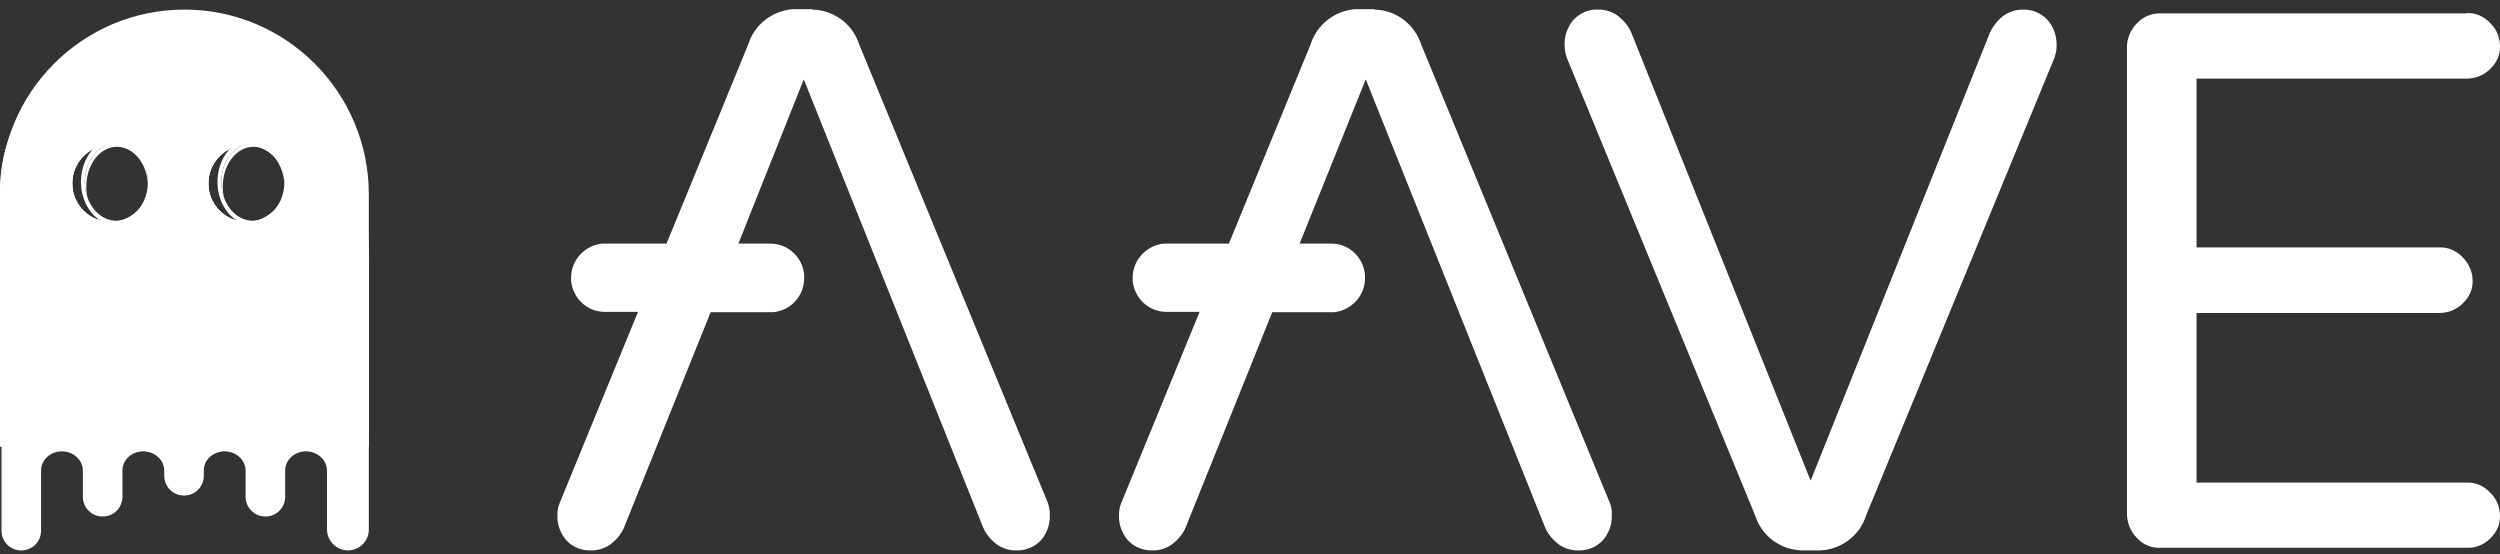 <svg width="194" height="43" viewBox="0 0 194 43" fill="none" xmlns="http://www.w3.org/2000/svg">
<rect x="0" y="0" width="194" height="43" fill="#333333" stroke="none"/>
<path fill-rule="evenodd" clip-rule="evenodd" d="M14.31 0.745C22.218 0.745 28.62 7.163 28.62 15.089V33.604H0V15.089C0 7.163 6.403 0.745 14.31 0.745ZM8.586 11.245C6.934 11.245 5.606 12.575 5.606 14.232C5.606 15.888 6.934 17.219 8.586 17.219C10.238 17.219 11.566 15.888 11.566 14.232C11.566 12.575 10.238 11.245 8.586 11.245ZM19.149 11.245C17.497 11.245 16.169 12.575 16.169 14.232C16.169 15.888 17.497 17.219 19.149 17.219C20.801 17.219 22.129 15.888 22.129 14.232C22.129 12.575 20.801 11.245 19.149 11.245Z" fill="white"/>
<path fill-rule="evenodd" clip-rule="evenodd" d="M14.31 2.668C22.218 2.668 28.62 7.607 28.62 20.058V34.668H0V14.823C0 7.252 6.403 2.668 14.31 2.668ZM8.586 11.245C6.934 11.245 5.606 12.575 5.606 14.232C5.606 15.888 6.934 17.219 8.586 17.219C10.238 17.219 11.566 15.888 11.566 14.232C11.566 12.575 10.238 11.245 8.586 11.245ZM19.149 11.245C17.497 11.245 16.169 12.575 16.169 14.232C16.169 15.888 17.497 17.219 19.149 17.219C20.801 17.219 22.129 15.888 22.129 14.232C22.129 12.575 20.801 11.245 19.149 11.245Z" fill="white"/>
<path fill-rule="evenodd" clip-rule="evenodd" d="M14.31 4.058C22.218 4.058 28.62 8.819 28.62 20.827V41.086C28.62 42.003 27.883 42.713 26.997 42.713C26.112 42.713 25.375 41.974 25.375 41.086V36.532C25.375 35.703 24.666 35.053 23.781 35.023H23.752C22.867 35.023 22.129 35.674 22.129 36.502V38.543C22.129 39.4 21.45 40.081 20.595 40.081C19.739 40.081 19.06 39.4 19.06 38.543V36.532C19.06 35.703 18.352 35.053 17.467 35.023H17.438C16.552 35.023 15.815 35.674 15.815 36.502V36.916C15.815 37.774 15.136 38.454 14.281 38.454C13.425 38.454 12.746 37.774 12.746 36.916V36.532C12.746 35.703 12.038 35.053 11.153 35.023H11.123C10.238 35.023 9.501 35.674 9.501 36.502V38.543C9.501 39.4 8.822 40.081 7.966 40.081C7.111 40.081 6.432 39.4 6.432 38.543V36.532C6.432 35.703 5.724 35.053 4.839 35.023H4.809C3.924 35.023 3.187 35.674 3.187 36.502V41.175C3.187 42.033 2.508 42.713 1.652 42.713C0.797 42.713 0.118 42.033 0.118 41.175V15.799C3.98979e-05 8.494 6.403 4.058 14.31 4.058ZM8.586 11.245C6.934 11.245 5.606 12.576 5.606 14.232C5.606 15.888 6.934 17.219 8.586 17.219C10.238 17.219 11.566 15.888 11.566 14.232C11.566 12.576 10.238 11.245 8.586 11.245ZM19.149 11.245C17.497 11.245 16.169 12.576 16.169 14.232C16.169 15.888 17.497 17.219 19.149 17.219C20.801 17.219 22.129 15.888 22.129 14.232C22.129 12.576 20.801 11.245 19.149 11.245Z" fill="white"/>
<path opacity="0.26" fill-rule="evenodd" clip-rule="evenodd" d="M1.534 18.402C1.947 18.402 2.301 18.757 2.301 19.171V22.631C2.301 23.045 1.947 23.4 1.534 23.4C1.121 23.4 0.767 23.045 0.767 22.631V19.171C0.767 18.757 1.092 18.402 1.534 18.402Z" fill="white"/>
<path opacity="0.26" fill-rule="evenodd" clip-rule="evenodd" d="M27.646 23.4C28.06 23.4 28.414 23.755 28.414 24.169V30.646C28.414 31.06 28.06 31.415 27.646 31.415C27.233 31.415 26.879 31.06 26.879 30.646V24.169C26.879 23.755 27.233 23.4 27.646 23.4Z" fill="white"/>
<path opacity="0.26" fill-rule="evenodd" clip-rule="evenodd" d="M27.646 20.058C28.06 20.058 28.414 20.413 28.414 20.827V21.537C28.414 21.951 28.06 22.306 27.646 22.306C27.233 22.306 26.879 21.951 26.879 21.537V20.827C26.879 20.383 27.233 20.058 27.646 20.058Z" fill="white"/>
<path fill-rule="evenodd" clip-rule="evenodd" d="M14.369 21.892C15.667 21.892 16.641 20.827 16.641 20.088C16.641 19.792 16.464 19.526 16.198 19.496C15.785 19.437 15.166 19.674 14.369 19.674C13.632 19.674 13.159 19.467 12.599 19.467C12.009 19.467 12.038 20.147 12.127 20.413C12.333 21.152 13.041 21.892 14.369 21.892Z" fill="white"/>
<path fill-rule="evenodd" clip-rule="evenodd" d="M14.399 21.271C15.726 21.271 16.7 20.295 16.7 19.585C16.7 19.319 16.523 19.082 16.258 19.053C15.844 18.994 15.195 19.23 14.399 19.23C13.602 19.23 13.189 19.023 12.599 19.023C12.009 19.023 12.038 19.674 12.127 19.91C12.333 20.591 13.071 21.271 14.399 21.271Z" fill="white"/>
<path fill-rule="evenodd" clip-rule="evenodd" d="M9.029 10.742C10.533 10.742 11.773 12.25 11.773 14.114C11.773 15.977 10.533 17.485 9.029 17.485C7.524 17.485 6.285 15.977 6.285 14.114C6.285 12.25 7.494 10.742 9.029 10.742ZM9.029 11.097C7.671 11.097 6.58 12.457 6.58 14.114C6.58 15.77 7.671 17.13 9.029 17.13C10.386 17.13 11.478 15.77 11.478 14.114C11.478 12.457 10.356 11.097 9.029 11.097Z" fill="white"/>
<path fill-rule="evenodd" clip-rule="evenodd" d="M19.621 10.742C21.126 10.742 22.365 12.25 22.365 14.114C22.365 15.977 21.126 17.485 19.621 17.485C18.116 17.485 16.877 15.977 16.877 14.114C16.877 12.25 18.116 10.742 19.621 10.742ZM19.621 11.097C18.264 11.097 17.172 12.457 17.172 14.114C17.172 15.77 18.264 17.13 19.621 17.13C20.978 17.13 22.07 15.77 22.07 14.114C22.07 12.457 20.978 11.097 19.621 11.097Z" fill="white"/>
<path fill-rule="evenodd" clip-rule="evenodd" d="M9.029 11.097C10.386 11.097 11.477 12.457 11.477 14.113V14.468C11.477 12.783 10.415 11.392 9.088 11.392C7.76 11.392 6.698 12.753 6.698 14.468C6.698 14.794 6.727 15.119 6.816 15.415C6.668 15.03 6.58 14.587 6.58 14.143C6.58 12.457 7.671 11.097 9.029 11.097Z" fill="white"/>
<path fill-rule="evenodd" clip-rule="evenodd" d="M19.621 11.097C20.978 11.097 22.07 12.457 22.07 14.113V14.468C22.07 12.783 21.008 11.392 19.68 11.392C18.352 11.392 17.29 12.753 17.29 14.468C17.29 14.794 17.32 15.119 17.408 15.415C17.261 15.03 17.172 14.587 17.172 14.143C17.172 12.457 18.264 11.097 19.621 11.097Z" fill="white"/>
<path fill-rule="evenodd" clip-rule="evenodd" d="M106.661 0.745C108.255 0.775 109.641 1.781 110.202 3.23L110.291 3.466L124.896 38.957C125.014 39.223 125.073 39.489 125.073 39.755V39.962C125.102 40.672 124.866 41.382 124.365 41.944C123.863 42.476 123.155 42.742 122.417 42.713C121.886 42.713 121.355 42.535 120.912 42.21C120.529 41.914 120.234 41.559 119.998 41.145L119.88 40.879L105.983 6.158L100.849 18.905H103.327C104.685 18.905 105.806 19.969 105.924 21.33V21.596C105.924 22.956 104.862 24.08 103.534 24.228H98.725L92.027 40.879C91.82 41.412 91.437 41.855 90.994 42.21C90.552 42.535 90.02 42.713 89.489 42.713C88.752 42.742 88.044 42.476 87.542 41.944C87.07 41.412 86.804 40.702 86.834 39.962C86.834 39.696 86.863 39.46 86.952 39.193L87.04 38.957L93.089 24.199H90.493C89.135 24.199 88.014 23.134 87.896 21.773V21.537C87.896 20.176 88.958 19.053 90.286 18.905H95.361L101.705 3.437C102.177 1.928 103.534 0.864 105.098 0.716H106.661V0.745ZM63.023 0.745C64.617 0.775 66.033 1.751 66.593 3.23L66.682 3.466L81.287 38.957C81.376 39.193 81.434 39.46 81.464 39.696V40.199C81.434 40.85 81.198 41.441 80.756 41.944C80.254 42.476 79.546 42.742 78.808 42.713C78.277 42.713 77.746 42.535 77.304 42.21C76.92 41.914 76.625 41.559 76.389 41.145L76.271 40.879L62.374 6.158L57.299 18.905H59.778C61.164 18.905 62.286 19.969 62.404 21.33V21.596C62.404 22.986 61.341 24.11 59.984 24.228H55.145L48.448 40.879C48.241 41.412 47.858 41.855 47.415 42.21C46.972 42.535 46.441 42.713 45.91 42.713C45.172 42.742 44.464 42.476 43.963 41.944C43.491 41.412 43.225 40.702 43.255 39.962C43.255 39.696 43.284 39.46 43.373 39.193L43.461 38.957L49.51 24.199H46.913C45.556 24.199 44.435 23.134 44.317 21.773V21.537C44.317 20.176 45.379 19.053 46.707 18.905H51.723L58.066 3.437C58.538 1.928 59.896 0.864 61.459 0.716H63.023V0.745ZM124.07 0.745C124.601 0.745 125.132 0.923 125.574 1.248C126.017 1.603 126.4 2.047 126.607 2.579L140.504 37.301L154.401 2.579C154.637 2.047 154.991 1.603 155.434 1.248C155.876 0.923 156.407 0.745 156.938 0.745C157.647 0.716 158.355 0.982 158.856 1.514C159.358 2.047 159.594 2.757 159.594 3.496C159.594 3.851 159.535 4.176 159.417 4.501L144.812 39.992C144.31 41.589 142.835 42.683 141.153 42.713H139.855C138.173 42.683 136.698 41.589 136.196 39.992L121.591 4.501C121.473 4.176 121.414 3.851 121.414 3.496C121.385 2.757 121.65 2.076 122.122 1.514C122.653 0.982 123.361 0.686 124.07 0.745ZM191.43 1.012C192.109 0.982 192.758 1.278 193.23 1.781C193.731 2.254 193.997 2.904 193.997 3.585C194.027 4.265 193.731 4.886 193.23 5.359C192.758 5.832 192.109 6.099 191.43 6.099H170.452V19.2H189.306C189.984 19.171 190.633 19.467 191.105 19.969C191.578 20.443 191.873 21.093 191.873 21.773C191.902 22.454 191.607 23.075 191.105 23.548C190.633 24.021 189.984 24.287 189.306 24.287H170.452V37.448H191.43C192.109 37.419 192.758 37.715 193.23 38.217C193.731 38.691 193.997 39.341 193.997 40.022C194.027 40.702 193.731 41.323 193.23 41.796C192.758 42.269 192.109 42.535 191.43 42.506H167.708C167 42.565 166.292 42.269 165.819 41.737C165.318 41.234 165.052 40.554 165.052 39.844V3.762C165.023 3.023 165.318 2.342 165.819 1.81C166.321 1.278 167 1.012 167.708 1.041H191.43V1.012Z" fill="white"/>
</svg>
